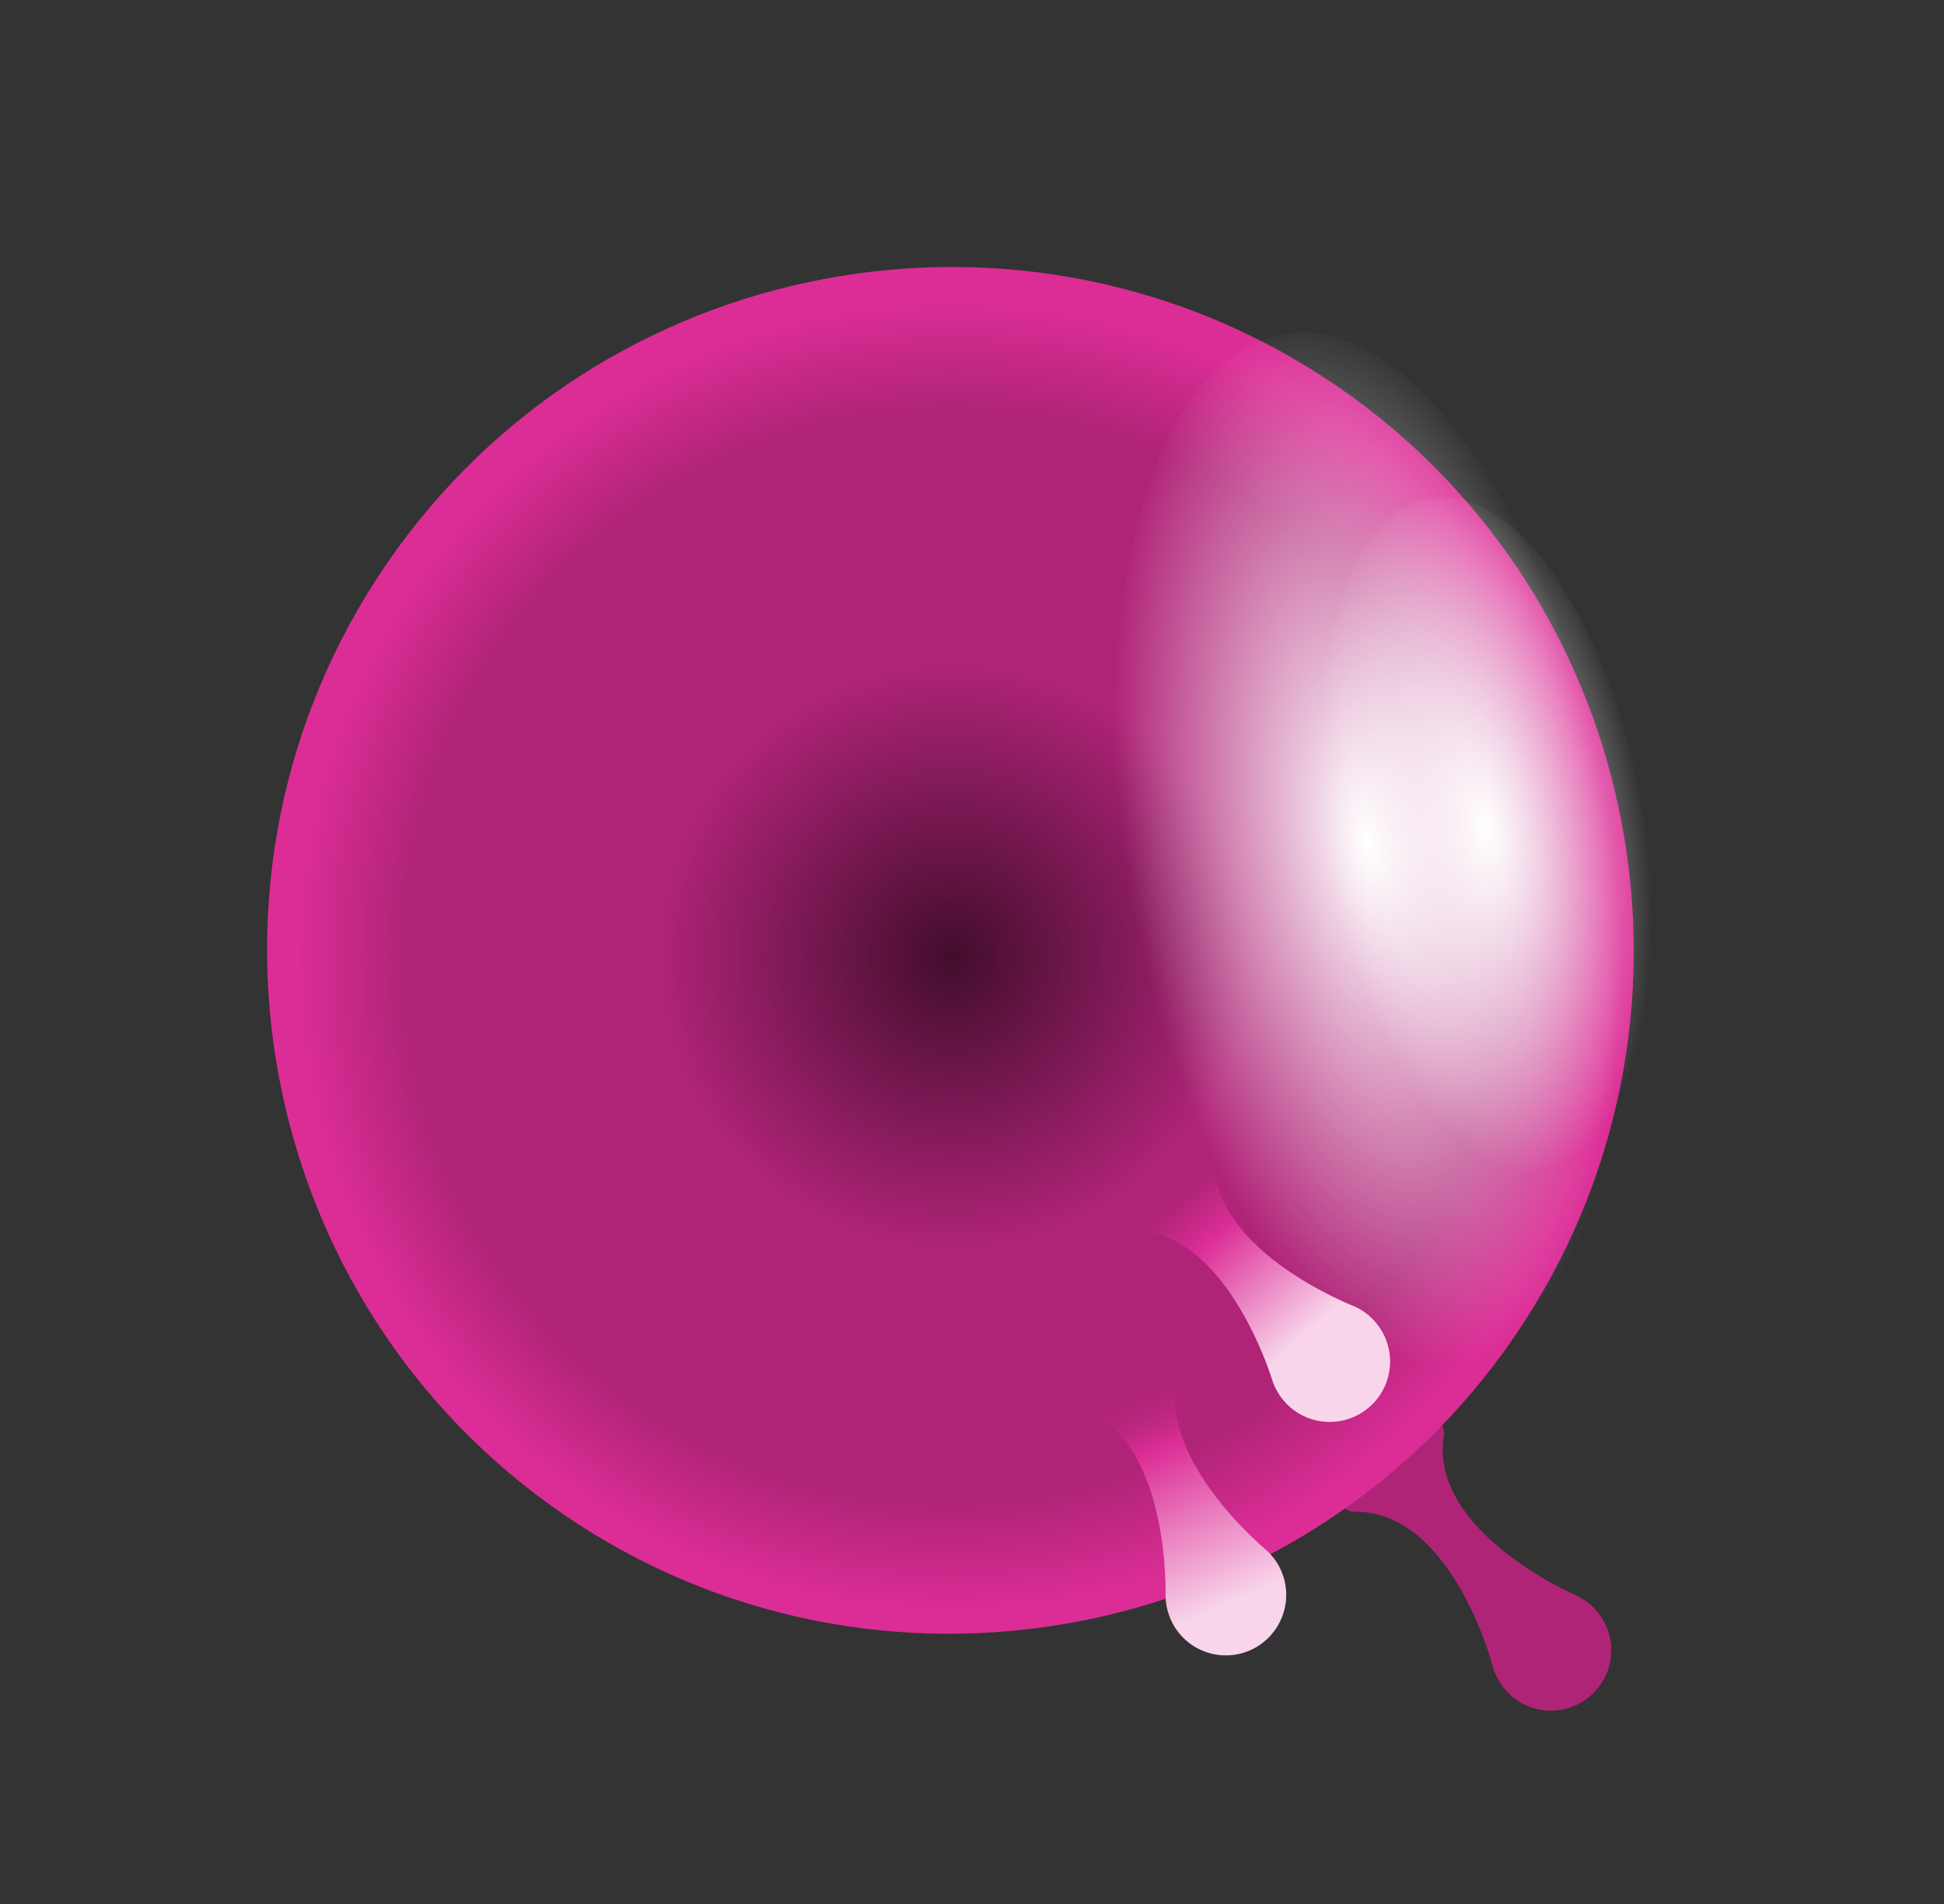 <svg width="492" height="482" viewBox="0 0 492 482" fill="none" xmlns="http://www.w3.org/2000/svg">
<rect x="0" y="0" width="492" height="482" fill="#333333" stroke="none"/>
<path fill-rule="evenodd" clip-rule="evenodd" d="M347.481 365.23C341.89 370.032 337.949 378.156 339.165 380.257C340.401 382.371 342.292 382.683 342.292 382.683C365.978 381.86 376.605 417.459 377.731 421.546C378.299 423.752 379.356 425.831 380.938 427.692C386.42 434.095 396.063 434.833 402.462 429.313C408.866 423.827 409.591 414.167 404.096 407.784C402.52 405.956 400.602 404.587 398.533 403.691C394.679 401.95 361.107 386.03 365.509 362.73C365.509 362.73 365.493 360.814 363.597 359.287C361.701 357.759 353.072 360.427 347.481 365.23Z" fill="#B02478"/>
<path fill-rule="evenodd" clip-rule="evenodd" d="M142.813 383.476C221.469 437.266 329.531 416.943 383.356 338.237C437.18 259.531 416.926 151.456 338.27 97.666C259.614 43.876 151.566 64.18 97.728 142.905C43.89 221.63 64.158 329.686 142.813 383.476Z" fill="url(#paint0_radial_10335_2486)"/>
<path style="mix-blend-mode:overlay" d="M324.973 84.562C291.546 89.976 274.036 153.818 285.877 227.146C297.718 300.473 334.441 355.504 367.868 350.091C401.308 344.658 418.805 280.835 406.964 207.507C395.122 134.18 358.4 79.149 324.973 84.562Z" fill="url(#paint1_radial_10335_2486)"/>
<path style="mix-blend-mode:overlay" d="M362.051 126.046C340.009 129.609 328.474 171.688 336.28 220.013C344.086 268.338 368.267 304.608 390.309 301.044C412.332 297.468 423.887 255.402 416.08 207.077C408.274 158.753 384.093 122.483 362.051 126.046Z" fill="url(#paint2_radial_10335_2486)"/>
<path fill-rule="evenodd" clip-rule="evenodd" d="M289.652 293.803C295.073 288.826 303.606 285.834 305.556 287.283C307.493 288.752 307.595 290.668 307.595 290.668C304.023 314.104 338.151 328.788 342.067 330.398C344.17 331.201 346.141 332.492 347.763 334.294C353.479 340.481 353.098 350.145 346.894 355.885C340.685 361.592 331.044 361.23 325.309 355.029C323.673 353.247 322.536 351.2 321.889 349.026C320.604 345.003 308.697 309.799 285.067 311.468C285.067 311.468 283.188 311.222 281.86 309.159C280.551 307.11 284.203 298.818 289.605 293.829L289.652 293.803Z" fill="url(#paint3_linear_10335_2486)"/>
<path fill-rule="evenodd" clip-rule="evenodd" d="M281.775 340.692C288.487 337.666 297.52 337.525 298.903 339.509C300.291 341.526 299.78 343.369 299.78 343.369C288.994 364.496 316.774 389.178 319.983 391.949C321.728 393.402 323.185 395.235 324.181 397.446C327.64 405.12 324.216 414.174 316.548 417.671C308.861 421.156 299.811 417.736 296.351 410.062C295.355 407.852 294.921 405.535 294.994 403.278C295.039 399.038 294.842 361.889 271.871 356.018C271.871 356.018 270.138 355.179 269.559 352.821C268.961 350.45 275.056 343.771 281.748 340.731L281.775 340.692Z" fill="url(#paint4_linear_10335_2486)"/>
<defs>
<radialGradient id="paint0_radial_10335_2486" cx="0" cy="0" r="1" gradientTransform="matrix(164.486 -31.887 31.782 164.505 240.848 242.106)" gradientUnits="userSpaceOnUse">
<stop stop-color="#420D2D"/>
<stop offset="0.45" stop-color="#B02478"/>
<stop offset="0.83" stop-color="#B02478"/>
<stop offset="1" stop-color="#DC2D96"/>
</radialGradient>
<radialGradient id="paint1_radial_10335_2486" cx="0" cy="0" r="1" gradientTransform="matrix(21.404 132.523 -60.514 9.813 346.104 213.394)" gradientUnits="userSpaceOnUse">
<stop stop-color="white"/>
<stop offset="1" stop-color="white" stop-opacity="0"/>
</radialGradient>
<radialGradient id="paint2_radial_10335_2486" cx="0" cy="0" r="1" gradientTransform="matrix(14.105 87.334 -39.879 6.467 375.862 209.549)" gradientUnits="userSpaceOnUse">
<stop stop-color="white"/>
<stop offset="1" stop-color="white" stop-opacity="0"/>
</radialGradient>
<linearGradient id="paint3_linear_10335_2486" x1="330.31" y1="337.85" x2="298.537" y2="303.443" gradientUnits="userSpaceOnUse">
<stop stop-color="#F8D5EA"/>
<stop offset="0.72" stop-color="#DC2D96"/>
<stop offset="0.99" stop-color="#DC2D96" stop-opacity="0"/>
</linearGradient>
<linearGradient id="paint4_linear_10335_2486" x1="310.374" y1="406.294" x2="286.474" y2="351.326" gradientUnits="userSpaceOnUse">
<stop stop-color="#F8D5EA"/>
<stop offset="0.72" stop-color="#DC2D96"/>
<stop offset="0.99" stop-color="#B02478" stop-opacity="0"/>
</linearGradient>
</defs>
</svg>
